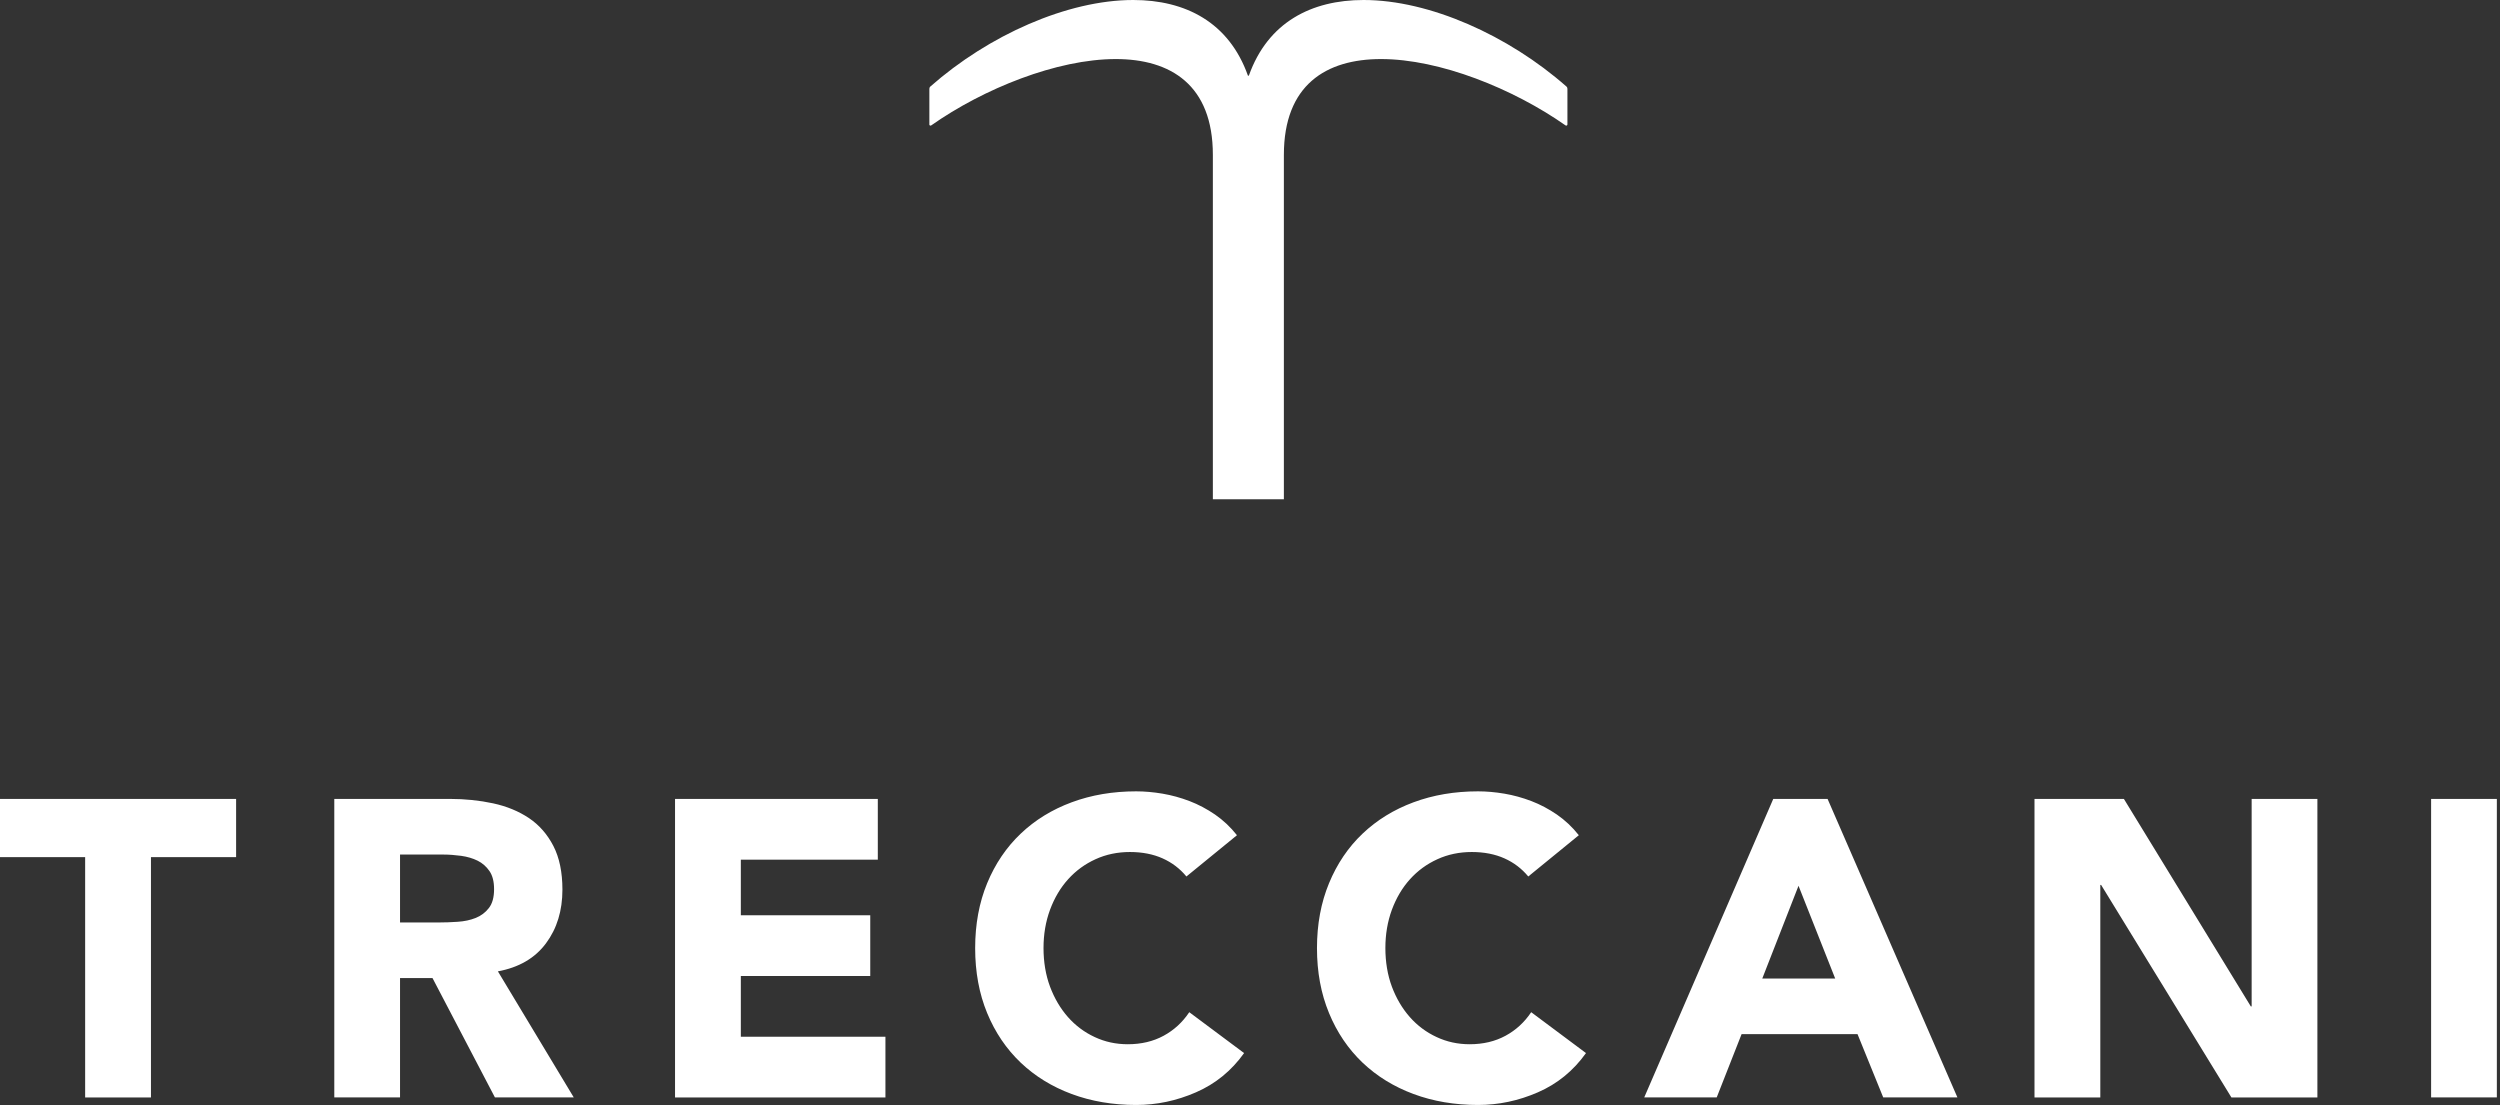 <?xml version="1.0" encoding="UTF-8" standalone="no"?>
<svg
   width="138"
   height="61"
   viewBox="0 0 138 61"
   fill="none"
   version="1.1"
   id="svg5"
   sodipodi:docname="IT_Treccani white.svg"
   inkscape:version="1.1.2 (0a00cf5339, 2022-02-04)"
   xmlns:inkscape="http://www.inkscape.org/namespaces/inkscape"
   xmlns:sodipodi="http://sodipodi.sourceforge.net/DTD/sodipodi-0.dtd"
   xmlns="http://www.w3.org/2000/svg"
   xmlns:svg="http://www.w3.org/2000/svg">
  <rect x="0" y="0" width="138" height="61" fill="#333333" stroke="none"/>
  <defs
     id="defs9" />
  <sodipodi:namedview
     id="namedview7"
     pagecolor="#ffffff"
     bordercolor="#666666"
     borderopacity="1.0"
     inkscape:pageshadow="2"
     inkscape:pageopacity="0.0"
     inkscape:pagecheckerboard="0"
     showgrid="false"
     inkscape:zoom="9.6449275"
     inkscape:cx="65.837716"
     inkscape:cy="30.482344"
     inkscape:window-width="1920"
     inkscape:window-height="1128"
     inkscape:window-x="0"
     inkscape:window-y="0"
     inkscape:window-maximized="1"
     inkscape:current-layer="Logo" />
  <g
     id="Logo">
    <path
       id="Vector"
       d="M51.301 6.869V4.901C51.301 4.853 51.319 4.807 51.356 4.776C54.561 1.949 58.917 0 62.555 0C65.419 0 67.838 1.217 68.887 4.178H68.936C69.985 1.22 72.404 0 75.268 0C78.906 0 83.262 1.952 86.467 4.776C86.504 4.807 86.522 4.856 86.522 4.901V6.869C86.522 6.923 86.461 6.954 86.419 6.923C83.53 4.895 79.474 3.26 76.232 3.26C73.197 3.26 70.87 4.688 70.87 8.549V27.56H66.95V8.549C66.95 4.691 64.623 3.26 61.589 3.26C58.346 3.26 54.29 4.892 51.402 6.923C51.359 6.954 51.298 6.923 51.298 6.869"
       fill="#893B67"
       style="fill:#ffffff" />
    <path
       id="Union"
       fill-rule="evenodd"
       clip-rule="evenodd"
       d="M64.175 47.382C64.694 47.614 65.133 47.949 65.49 48.382L65.487 48.385L68.28 46.104C67.924 45.652 67.518 45.274 67.07 44.963C66.618 44.655 66.148 44.405 65.66 44.219C65.172 44.033 64.675 43.896 64.172 43.81C63.666 43.725 63.184 43.682 62.717 43.682C61.43 43.682 60.244 43.883 59.158 44.286C58.072 44.689 57.133 45.265 56.343 46.018C55.55 46.772 54.934 47.684 54.491 48.754C54.049 49.825 53.829 51.02 53.829 52.338C53.829 53.656 54.049 54.851 54.491 55.922C54.934 56.995 55.553 57.904 56.343 58.658C57.133 59.408 58.072 59.987 59.158 60.39C60.244 60.793 61.43 60.994 62.717 60.994C63.849 60.994 64.95 60.762 66.02 60.295C67.091 59.829 67.975 59.109 68.674 58.13L65.648 55.873C65.276 56.431 64.803 56.864 64.23 57.175C63.657 57.486 62.998 57.642 62.254 57.642C61.601 57.642 60.994 57.511 60.427 57.245C59.862 56.983 59.368 56.614 58.95 56.141C58.532 55.666 58.203 55.107 57.962 54.464C57.721 53.82 57.602 53.094 57.602 52.335C57.602 51.575 57.721 50.871 57.962 50.218C58.203 49.569 58.536 49.004 58.963 48.532C59.39 48.059 59.893 47.693 60.475 47.428C61.058 47.162 61.692 47.031 62.373 47.031C63.053 47.031 63.657 47.15 64.175 47.382ZM0 47.312H4.7V60.579H8.333V47.312H13.033V44.1H0V47.312ZM24.833 44.1H18.456H18.453V60.576H22.082V53.991H23.875L27.319 60.576H31.671L27.484 53.619C28.649 53.403 29.533 52.887 30.137 52.073C30.744 51.258 31.046 50.27 31.046 49.105C31.046 48.144 30.878 47.339 30.546 46.696C30.213 46.052 29.765 45.54 29.198 45.158C28.63 44.78 27.971 44.506 27.218 44.344C26.465 44.182 25.672 44.1 24.833 44.1ZM24.226 50.92H22.085H22.082V47.171H24.455C24.781 47.171 25.114 47.196 25.455 47.242C25.797 47.29 26.099 47.379 26.364 47.51C26.63 47.641 26.846 47.833 27.017 48.08C27.188 48.327 27.273 48.66 27.273 49.081C27.273 49.529 27.179 49.88 26.983 50.127C26.791 50.374 26.547 50.557 26.251 50.673C25.959 50.789 25.629 50.859 25.263 50.883C24.897 50.908 24.552 50.92 24.226 50.92ZM37.262 44.1H48.455V47.452H40.894V50.523H48.038V53.875H40.894V57.227H48.876V60.579H37.262V44.1ZM84.36 48.382C84.003 47.949 83.564 47.614 83.045 47.382C82.527 47.15 81.923 47.031 81.243 47.031C80.563 47.031 79.928 47.162 79.346 47.428C78.763 47.693 78.26 48.059 77.833 48.532C77.406 49.004 77.073 49.569 76.832 50.218C76.592 50.871 76.473 51.575 76.473 52.335C76.473 53.094 76.592 53.82 76.832 54.464C77.073 55.107 77.403 55.666 77.821 56.141C78.239 56.614 78.733 56.983 79.3 57.245C79.867 57.511 80.474 57.642 81.127 57.642C81.871 57.642 82.53 57.486 83.103 57.175C83.677 56.864 84.15 56.431 84.522 55.873L87.547 58.13C86.849 59.109 85.964 59.829 84.894 60.295C83.823 60.762 82.722 60.994 81.588 60.994C80.3 60.994 79.114 60.793 78.028 60.39C76.942 59.987 76.003 59.408 75.213 58.658C74.423 57.904 73.804 56.995 73.362 55.922C72.919 54.851 72.697 53.656 72.697 52.338C72.697 51.02 72.919 49.825 73.362 48.754C73.804 47.684 74.42 46.772 75.213 46.018C76.006 45.265 76.942 44.689 78.028 44.286C79.114 43.883 80.3 43.682 81.588 43.682C82.054 43.682 82.539 43.725 83.042 43.81C83.546 43.896 84.043 44.033 84.531 44.219C85.019 44.405 85.488 44.655 85.94 44.963C86.388 45.274 86.794 45.652 87.151 46.104L84.357 48.385L84.36 48.382ZM100.882 44.1H97.884L90.762 60.576H94.763L96.136 57.084H102.535L103.953 60.576H108.049L100.882 44.1ZM97.277 54.016L99.278 48.895L101.303 54.016H97.277ZM112.304 44.1H117.239L124.245 55.553H124.291V44.1H127.92V60.579H123.174L115.982 48.849H115.937V60.579H112.304V44.1ZM134.197 44.1H137.826V60.576H134.197V44.1Z"
       fill="#893B67"
       style="fill:#ffffff" />
  </g>
</svg>
